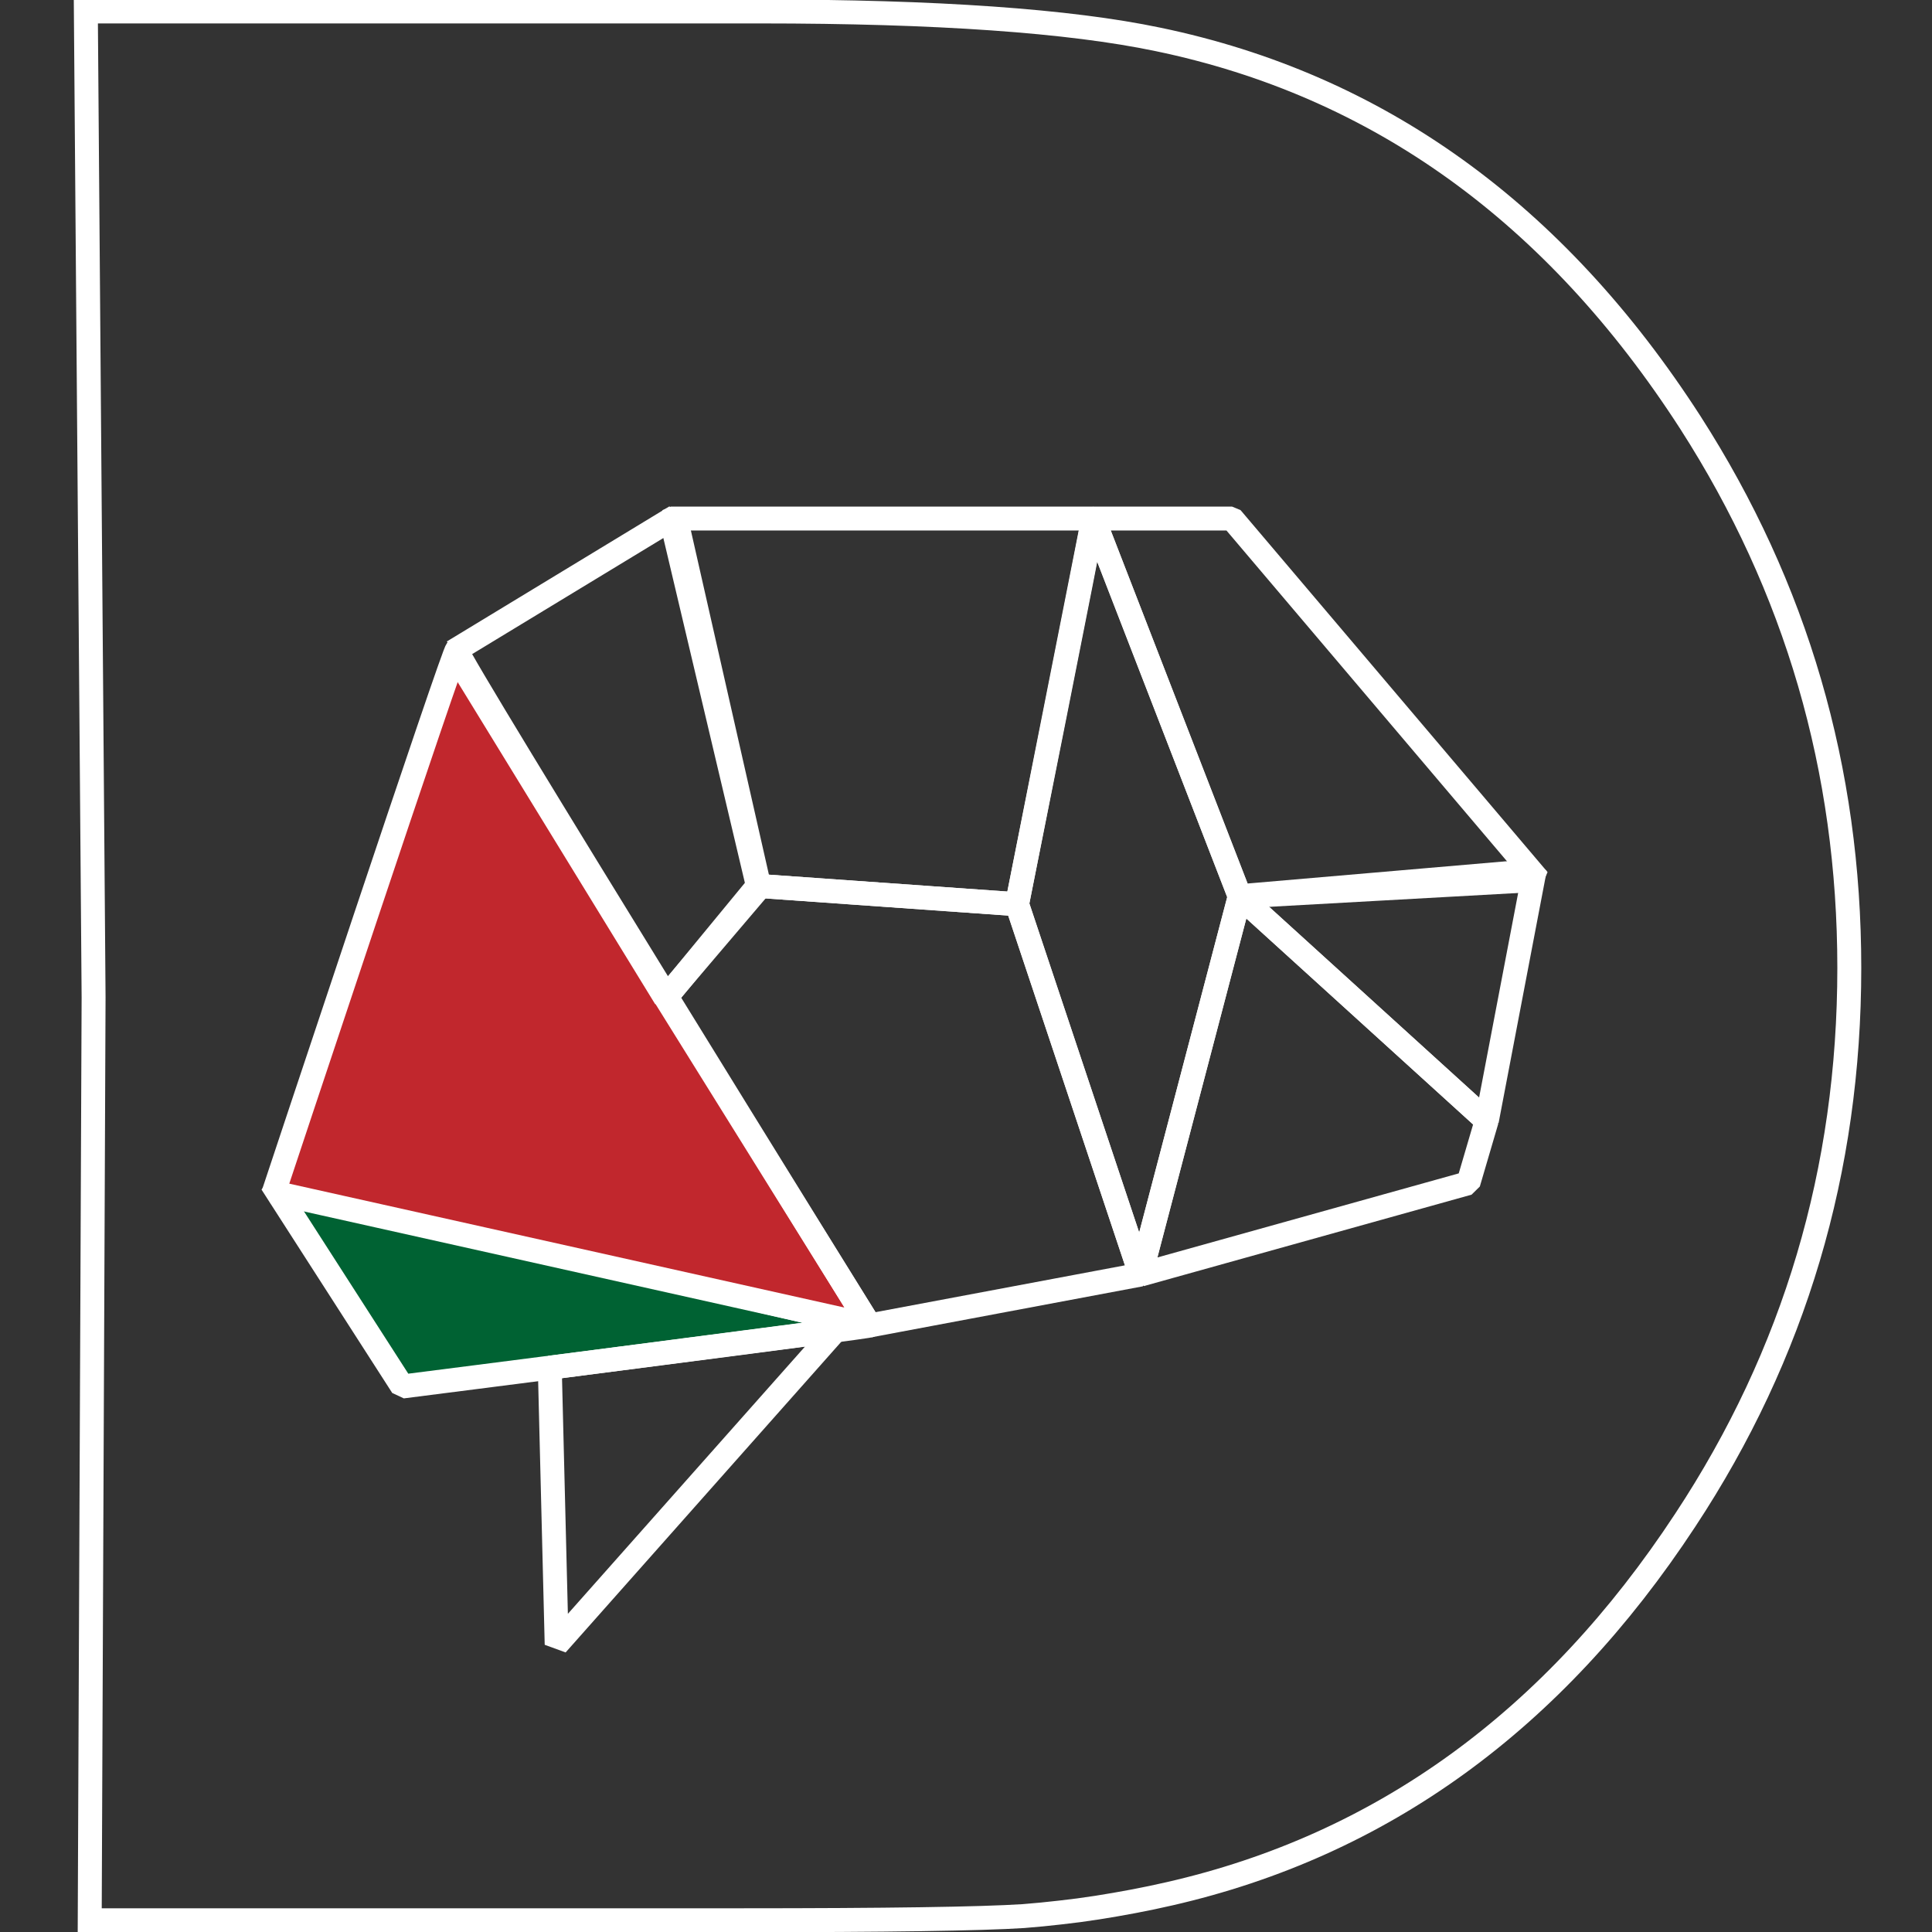 <svg xmlns="http://www.w3.org/2000/svg" viewBox="0 0 1348 1348" width="1348" height="1348"><rect x="0" y="0" width="1348" height="1348" fill="#333333" stroke="none"/><title>delegatron_logo</title><style>		.s0 { fill: none;stroke: #ffffff;stroke-miterlimit:100;stroke-width: 16.7 } 		.s1 { fill: none } 		.s2 { fill: #006233;stroke: #ffffff;stroke-linejoin: bevel;stroke-width: 16.7 } 		.s3 { fill: none;stroke: #ffffff;stroke-linejoin: bevel;stroke-width: 16.7 } 		.s4 { fill: #c1272d;stroke: #ffffff;stroke-linejoin: bevel;stroke-width: 16.7 } 	</style><g id="Layer_2"><path id="Layer" class="s0" d="m59.9 8h470.7q184.3 0 277.4 19.5 229.9 47.8 371.4 267.3 110.9 172.7 110.9 380.5 0 211.8-114.5 385.4-137.9 209.9-359.7 260.6-12.6 2.9-25.3 5.3-12.7 2.4-25.4 4.4-12.8 2-25.6 3.4-12.9 1.5-25.7 2.5-44.8 2.9-196.9 2.9h-454.6l2.7-644z"></path><path id="Layer" class="s1" d="m436.5 143.8l125.4-108.8c0 0 162.9 11.4 179.6 15.3 16.8 3.8 265.8 105 265.8 105l146 145.3 116 303.8-20.6 107-44.9 271.2-127.2 152.9-223.6 151-285.4 26.7-101.1-40.1z"></path></g><g id="Layer_1"><g id="Layer_3"><path id="Layer" class="s2" d="m189.5 825.5l91.2 141.9c0 0 334.7-42.6 326.2-42.6-8.5 0-417.4-99.3-417.4-99.3z"></path><path id="Layer" class="s3" d="m388.4 1147.4l194.4-219.1-199.2 26 4.8 193.1z"></path><path id="Layer" class="s4" d="m191 832c0 0 127.7-384.7 127.7-378.3 0 6.5 288.1 471.1 288.1 471.1z"></path><path id="Layer" class="s3" d="m316.1 454.7l155.2-94.2 58.6 258.5-65.7 77.2-148.1-241.5z"></path><path id="Layer" class="s3" d="m709.6 630.9l-180.8-12.8-64.3 78.1 142.3 228.6 189-35.5-86.2-258.4z"></path><path id="Layer" class="s3" d="m762.8 361.7c-1 8.6-53.2 269.2-53.2 269.2l86.2 258.2 69.2-263.7z"></path><path id="Layer" class="s3" d="m1070.7 607.6l-205.7 17.7 172.4 156.7 33.3-174.4z"></path><path id="Layer" class="s3" d="m795.8 889.3l228.7-63.8 12.8-43.6-172.3-156.4-69.2 263.8z"></path><path id="Layer" class="s3" d="m468.2 361.8h294.6l-53.2 269.1-180.8-12.8-60.6-256.3z"></path><path id="Layer" class="s3" d="m859.6 361.8l213.8 252.1-208.4 11.6-102.2-263.7h96.8z"></path></g></g></svg>